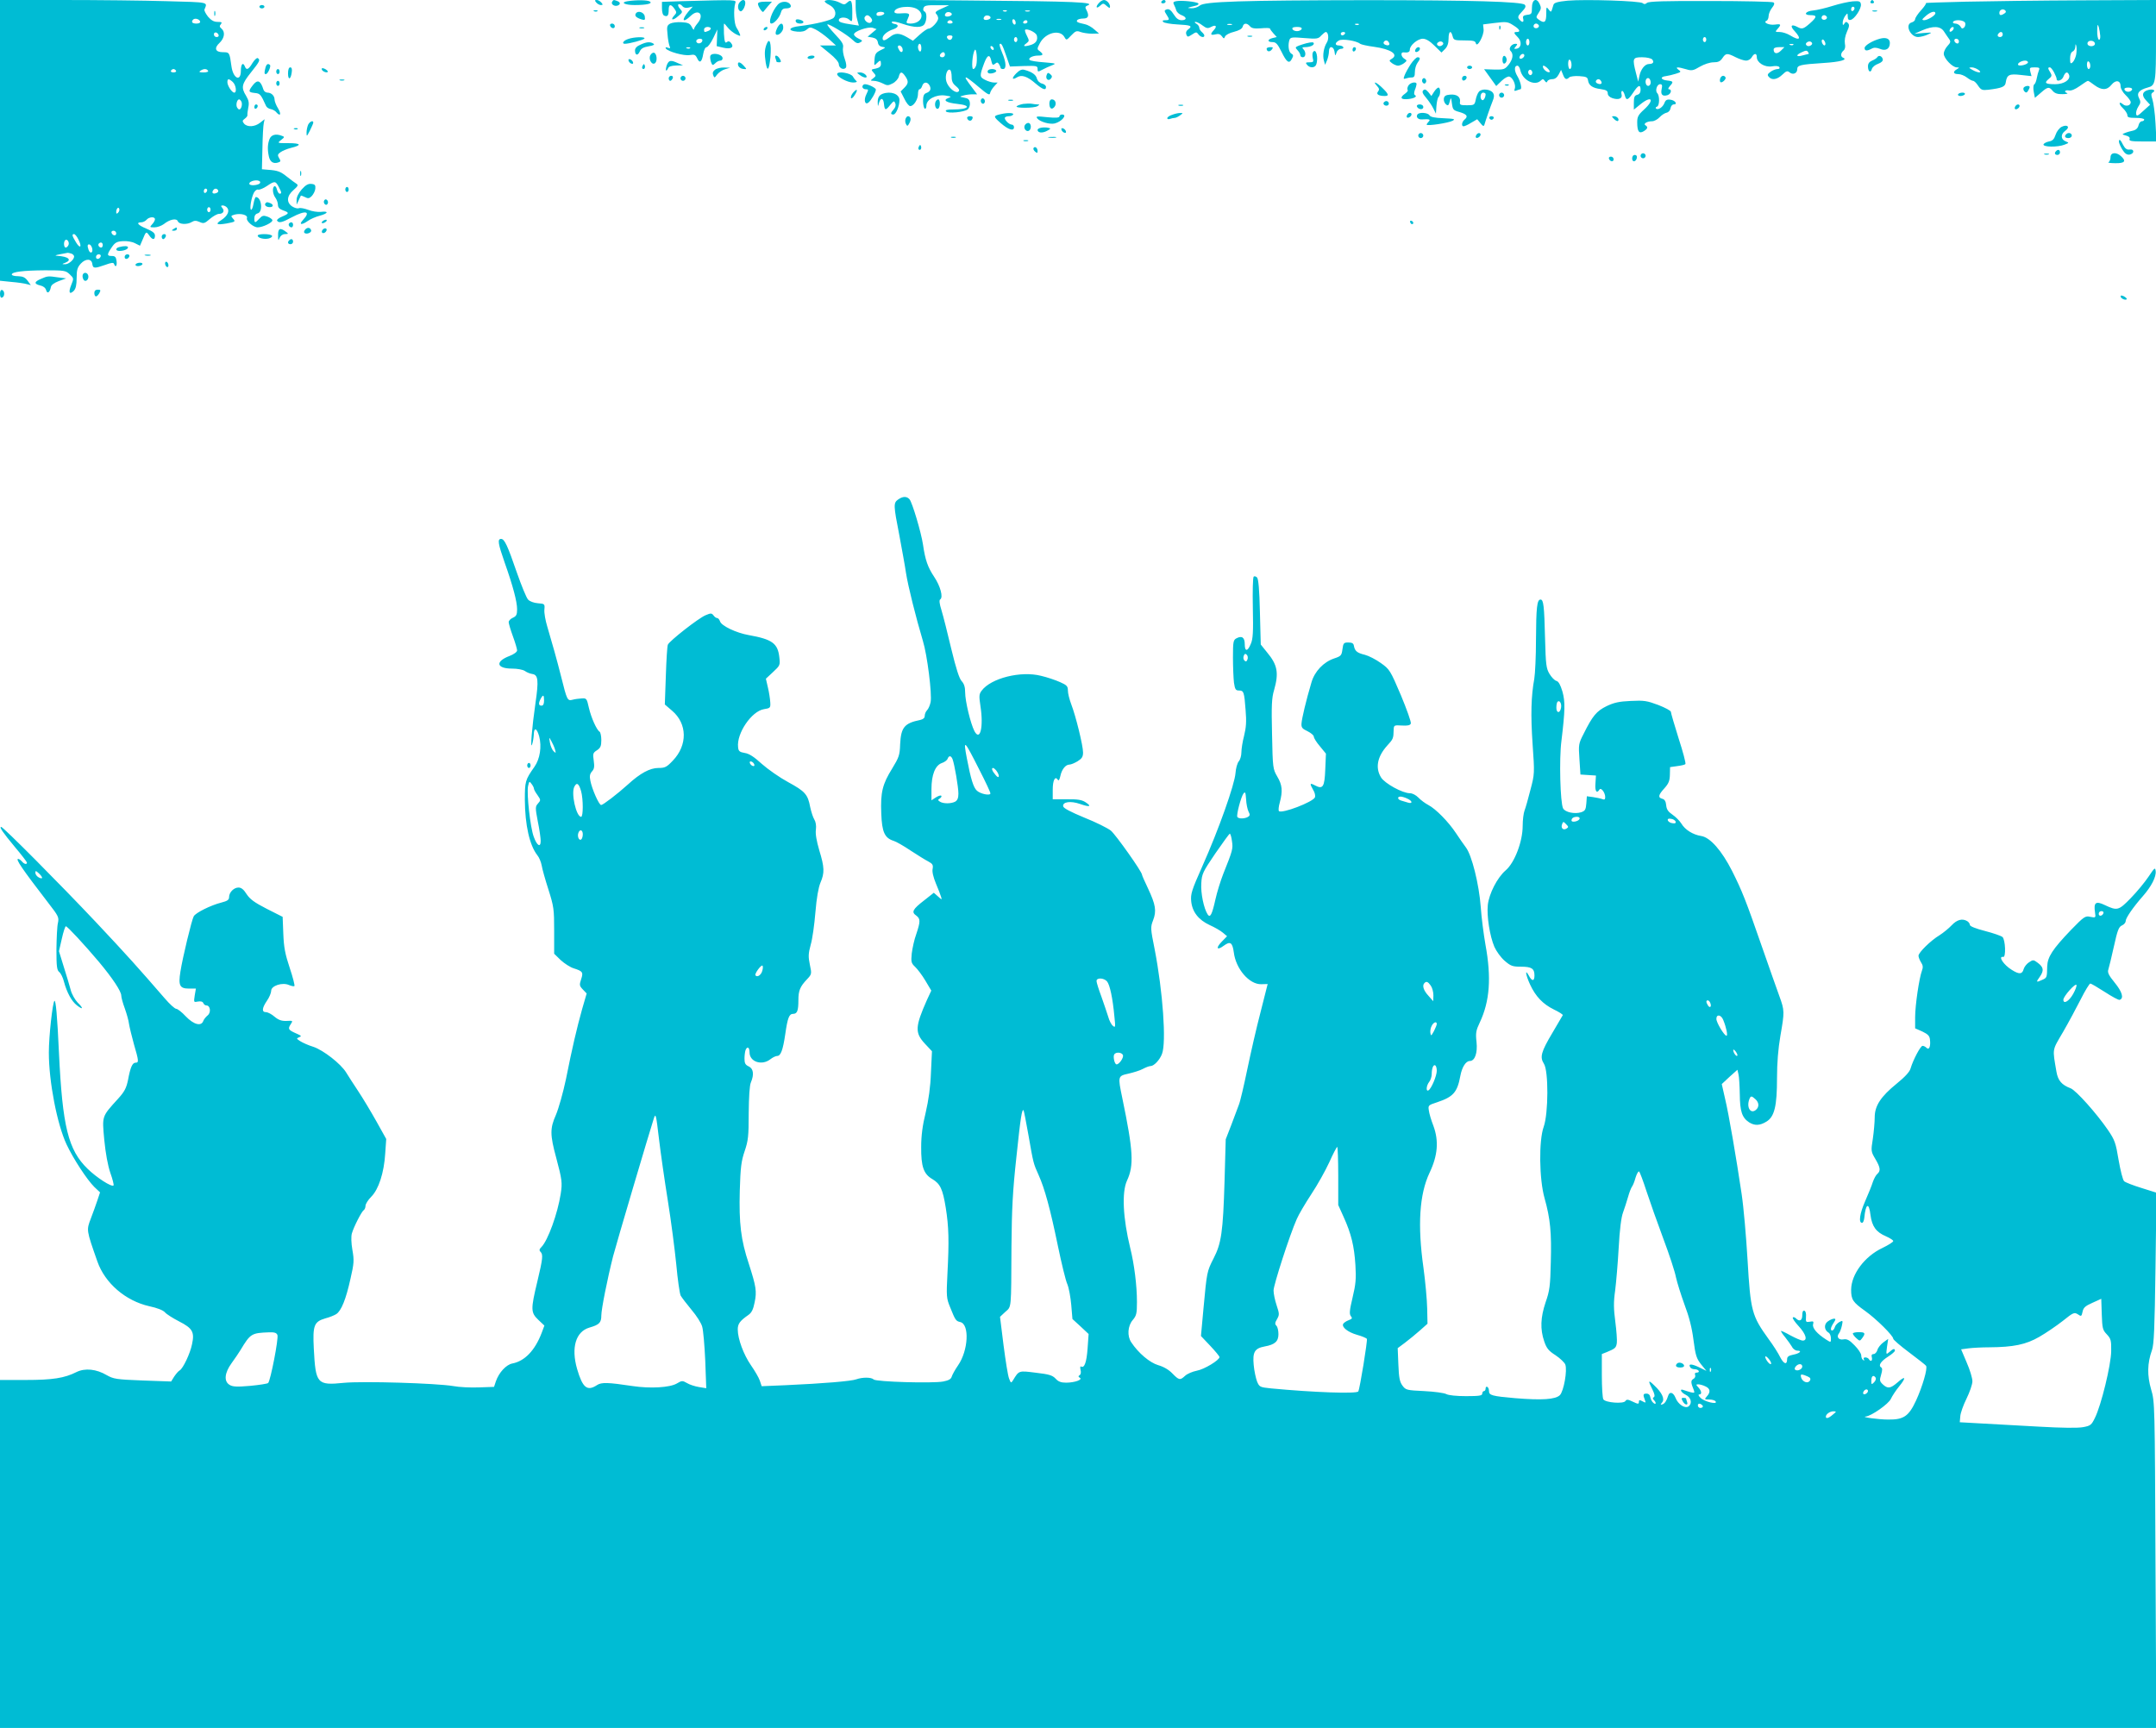 <?xml version="1.0" standalone="no"?>
<!DOCTYPE svg PUBLIC "-//W3C//DTD SVG 20010904//EN"
 "http://www.w3.org/TR/2001/REC-SVG-20010904/DTD/svg10.dtd">
<svg version="1.0" xmlns="http://www.w3.org/2000/svg"
 width="1280pt" height="1026pt" viewBox="0 0 1280 1026"
 preserveAspectRatio="xMidYMid meet">
<g transform="translate(0,1026) scale(0.1,-0.1)"
fill="#00bcd4" stroke="none">
<path d="M0 9426 l0 -833 68 -7 c37 -3 78 -9 91 -13 l24 -6 -19 26 c-15 20
-28 26 -56 27 -21 0 -38 4 -38 10 0 16 69 24 197 25 114 0 123 -1 147 -24 24
-23 25 -24 9 -63 -18 -44 -11 -60 15 -35 12 13 17 34 17 77 0 48 5 63 25 85
29 31 64 30 68 -2 4 -28 13 -28 76 -6 38 14 50 15 53 6 9 -25 19 -12 15 17 -3
24 -9 30 -28 30 -30 0 -30 8 -1 51 19 28 30 35 65 37 24 2 56 -3 73 -12 l30
-15 16 37 c20 49 21 49 39 24 19 -28 34 -28 34 -1 0 15 -13 25 -50 41 -51 21
-65 38 -31 38 10 0 24 7 31 15 15 18 50 20 50 3 0 -6 -7 -20 -17 -30 -15 -17
-15 -18 14 -18 17 0 41 9 55 19 36 29 76 37 84 17 7 -19 56 -21 83 -4 15 9 25
9 46 0 24 -11 30 -9 61 18 19 16 43 30 54 30 25 0 35 17 20 35 -10 12 -9 15 3
15 8 0 20 -6 26 -14 16 -19 1 -49 -34 -72 -39 -25 -30 -31 30 -21 52 10 54 11
39 28 -15 17 -14 18 10 25 37 9 79 -3 72 -21 -6 -17 38 -55 64 -55 30 0 92 30
87 43 -2 7 -16 16 -30 21 -22 8 -31 6 -47 -12 -26 -28 -30 -28 -30 2 0 15 7
26 20 29 33 9 23 97 -11 97 -4 0 -10 -18 -14 -40 -4 -22 -10 -38 -15 -35 -9 6
2 72 18 102 7 12 18 20 25 17 7 -2 30 7 51 21 47 32 52 31 71 -5 18 -34 18
-40 5 -40 -5 0 -12 11 -16 25 -3 14 -10 22 -15 19 -14 -8 -10 -47 6 -68 8 -11
15 -30 15 -42 0 -16 9 -25 30 -33 39 -13 38 -19 -5 -37 -20 -8 -33 -19 -30
-24 10 -16 29 -12 88 20 83 44 115 36 65 -17 -26 -28 -7 -31 31 -4 14 10 45
24 69 30 51 14 56 29 7 23 -19 -2 -53 3 -75 12 -22 8 -46 13 -55 10 -8 -4 -26
1 -40 10 -36 24 -33 63 8 98 26 23 29 29 17 37 -8 5 -33 23 -54 40 -41 33 -57
39 -116 43 l-35 3 3 125 c1 69 5 136 8 149 l5 23 -27 -21 c-32 -25 -76 -27
-95 -5 -11 14 -11 18 4 29 10 7 17 17 16 21 -1 5 1 25 5 45 6 28 3 43 -13 70
-31 50 -26 70 29 139 52 65 57 75 40 85 -5 3 -19 -10 -31 -29 -23 -39 -36 -45
-45 -21 -11 28 -24 15 -24 -25 0 -68 -46 -47 -56 27 -11 82 -12 83 -50 83 -46
0 -55 24 -20 56 29 28 34 65 11 84 -12 10 -13 16 -4 26 9 11 6 14 -19 14 -22
0 -38 9 -57 31 -14 18 -24 37 -21 43 18 45 32 42 -225 49 -133 4 -410 7 -616
7 l-373 0 0 -834z m1188 707 c2 -8 -6 -13 -22 -13 -25 0 -33 10 -19 24 10 10
36 3 41 -11z m110 -81 c2 -7 -3 -12 -12 -12 -9 0 -16 7 -16 16 0 17 22 14 28
-4z m-253 -212 c3 -5 -3 -10 -15 -10 -12 0 -18 5 -15 10 3 6 10 10 15 10 5 0
12 -4 15 -10z m190 0 c4 -6 -7 -10 -27 -10 -25 0 -29 3 -18 10 19 13 37 13 45
0z m147 -67 c19 -17 25 -63 9 -63 -14 0 -41 41 -41 62 0 22 8 23 32 1z m52
-118 c6 -17 -2 -45 -14 -45 -4 0 -10 7 -14 15 -6 17 2 45 14 45 4 0 10 -7 14
-15z m110 -474 c3 -5 -1 -12 -10 -15 -23 -9 -54 -7 -54 3 0 18 54 28 64 12z
m-314 -50 c0 -6 -4 -13 -10 -16 -5 -3 -10 1 -10 9 0 9 5 16 10 16 6 0 10 -4
10 -9z m65 -1 c3 -6 -1 -13 -10 -16 -19 -8 -30 0 -20 15 8 14 22 14 30 1z
m-594 -133 c-8 -8 -11 -7 -11 4 0 20 13 34 18 19 3 -7 -1 -17 -7 -23z m549 18
c0 -8 -4 -15 -10 -15 -5 0 -10 7 -10 15 0 8 5 15 10 15 6 0 10 -7 10 -15z
m-560 -141 c0 -17 -22 -14 -28 4 -2 7 3 12 12 12 9 0 16 -7 16 -16z m-225 -35
c23 -44 12 -60 -13 -19 -24 39 -27 50 -12 50 5 0 17 -14 25 -31z m-58 -33 c-4
-9 -11 -16 -17 -16 -11 0 -14 33 -3 44 11 10 26 -11 20 -28z m203 -1 c0 -8 -4
-15 -9 -15 -13 0 -22 16 -14 24 11 11 23 6 23 -9z m-62 -23 c4 -25 -13 -30
-22 -6 -9 25 -7 36 7 32 6 -3 13 -14 15 -26z m-124 -28 c9 -3 16 -11 16 -17 0
-19 -33 -47 -54 -46 -20 0 -20 1 2 9 41 17 18 37 -48 41 -17 1 -12 4 15 9 22
4 43 8 47 9 3 0 13 -2 22 -5z m174 -16 c-6 -18 -28 -21 -28 -4 0 9 7 16 16 16
9 0 14 -5 12 -12z"/>
<path d="M3540 10245 c7 -8 19 -15 27 -15 13 0 13 3 3 15 -7 8 -19 15 -27 15
-13 0 -13 -3 -3 -15z"/>
<path d="M3634 10249 c-8 -14 14 -29 33 -22 18 7 17 20 -3 27 -21 8 -22 8 -30
-5z"/>
<path d="M3727 10253 c-47 -7 -19 -23 41 -23 71 0 109 9 90 21 -13 9 -79 10
-131 2z"/>
<path d="M4048 10253 l-118 -4 0 -38 c0 -24 5 -41 14 -44 19 -8 26 1 26 35 0
34 13 36 34 6 14 -20 14 -24 -1 -40 -26 -28 -8 -32 23 -4 28 23 28 25 11 44
-10 11 -14 23 -9 26 5 3 16 -1 23 -10 8 -10 21 -13 37 -9 l25 6 -27 -31 c-43
-52 -32 -69 15 -24 48 46 83 5 39 -46 -11 -13 -20 -28 -20 -34 0 -6 -6 0 -13
14 -10 20 -21 26 -59 28 -26 2 -57 -2 -69 -8 -19 -11 -21 -18 -16 -63 2 -29 8
-60 12 -70 6 -14 4 -16 -11 -10 -11 4 -15 3 -11 -5 12 -18 107 -45 142 -39 28
5 34 2 44 -19 15 -33 28 -23 36 26 4 23 12 40 20 40 7 0 25 24 39 53 l25 52
-2 -49 -2 -50 38 -9 c46 -11 68 2 47 28 -9 11 -16 12 -25 5 -10 -9 -14 2 -17
50 -1 33 -1 60 1 60 2 0 12 -11 22 -24 11 -14 33 -31 48 -39 27 -13 29 -13 23
2 -3 9 -12 26 -20 38 -14 23 -18 107 -7 143 7 22 17 22 -317 13z m172 -162 c0
-5 -7 -12 -16 -15 -22 -9 -24 -8 -24 9 0 8 9 15 20 15 11 0 20 -4 20 -9z m-50
-70 c0 -14 -18 -23 -30 -16 -6 4 -8 11 -5 16 8 12 35 12 35 0z m-73 -47 c-3
-3 -12 -4 -19 -1 -8 3 -5 6 6 6 11 1 17 -2 13 -5z"/>
<path d="M4390 10245 c-13 -16 -10 -47 6 -52 6 -2 16 8 22 22 18 40 -2 61 -28
30z"/>
<path d="M4897 10254 c-4 -4 8 -14 26 -23 34 -17 47 -52 27 -76 -12 -15 -111
-39 -203 -50 -66 -7 -74 -28 -13 -33 25 -2 44 2 56 13 17 15 21 15 52 0 18 -9
53 -34 77 -55 l44 -40 -48 0 -47 0 56 -46 c34 -27 56 -53 56 -65 0 -22 26 -37
41 -22 6 6 4 26 -6 54 -9 24 -13 54 -10 67 4 18 -6 35 -46 77 -29 31 -50 57
-47 60 6 7 118 -61 150 -92 21 -20 30 -23 44 -15 17 9 16 11 -9 23 -15 7 -27
18 -27 25 0 18 83 47 111 39 l23 -8 -26 -22 -27 -23 29 -5 c20 -4 29 -13 32
-29 2 -15 11 -24 26 -26 22 -3 22 -5 -10 -20 -28 -14 -34 -23 -36 -56 -3 -36
-2 -38 13 -22 21 21 25 20 25 -4 0 -15 -9 -22 -30 -27 -29 -5 -30 -6 -14 -24
16 -18 16 -20 -2 -34 -18 -14 -18 -14 4 -15 13 0 36 -7 52 -15 27 -14 33 -14
60 0 16 8 33 27 36 40 8 31 18 32 38 3 21 -30 20 -44 -5 -69 l-22 -22 22 -43
c11 -24 27 -44 35 -44 21 0 46 40 46 72 0 16 4 28 9 28 5 0 13 9 16 20 8 25
31 26 44 2 11 -21 4 -36 -21 -45 -13 -5 -18 -17 -18 -46 0 -22 5 -43 10 -46 6
-3 10 5 10 18 0 37 56 67 111 60 38 -6 40 -7 19 -15 -35 -13 -12 -28 54 -35
87 -9 69 -33 -25 -33 -35 0 -48 -3 -43 -11 9 -15 110 -5 130 12 8 7 14 24 12
38 -2 20 -10 27 -33 31 -30 6 -30 6 -5 13 14 4 38 7 53 7 l28 0 -23 31 c-46
61 -50 69 -42 69 5 0 38 -25 74 -56 53 -45 66 -52 68 -37 2 10 13 28 25 41
l20 22 -22 0 c-12 0 -36 7 -53 16 -33 17 -33 23 -5 99 19 50 33 55 42 15 6
-26 9 -29 22 -19 12 10 16 10 24 -2 5 -8 9 -17 9 -21 0 -5 7 -8 15 -8 21 0 19
39 -5 96 -11 26 -18 49 -15 52 9 9 17 -5 39 -70 l22 -63 82 3 c76 2 82 1 82
-17 0 -19 2 -19 28 -5 15 8 41 20 57 26 28 11 25 12 -47 18 -43 3 -81 9 -85
14 -11 11 18 26 50 26 31 0 34 7 10 26 -17 12 -17 14 1 48 33 63 120 84 146
35 11 -19 12 -19 40 11 25 26 32 29 55 20 14 -5 45 -10 68 -10 l42 1 -28 24
c-15 14 -40 28 -55 31 -46 10 -53 14 -47 24 3 5 19 10 36 10 31 0 37 16 19 51
-9 15 -7 21 6 26 52 20 -70 25 -697 30 l-679 6 0 -44 c0 -24 4 -59 10 -78 l9
-33 -46 7 c-55 8 -73 14 -73 25 0 19 42 21 61 4 19 -17 19 -16 19 43 0 68 -6
80 -30 58 -15 -14 -20 -14 -46 0 -30 15 -76 20 -87 9z m694 -45 c-34 -15 -42
-22 -33 -31 7 -7 12 -19 12 -27 0 -19 -39 -61 -57 -61 -7 0 -31 -16 -53 -36
l-40 -36 -35 21 c-45 26 -70 27 -102 1 -30 -23 -43 -25 -43 -7 0 18 28 42 63
53 32 11 36 28 7 32 -11 2 -18 7 -15 12 3 5 31 0 62 -11 73 -25 119 -25 133 0
14 26 13 68 -2 73 -6 2 -9 12 -5 21 5 14 20 17 79 16 l73 0 -44 -20z m-143 -5
c46 -32 19 -84 -43 -84 -20 0 -26 4 -21 15 3 8 9 22 12 30 6 16 -6 19 -58 15
-16 -1 -28 3 -28 9 0 31 100 42 138 15z m529 -10 c-3 -3 -12 -4 -19 -1 -8 3
-5 6 6 6 11 1 17 -2 13 -5z m136 -1 c-7 -2 -19 -2 -25 0 -7 3 -2 5 12 5 14 0
19 -2 13 -5z m-863 -12 c0 -11 -39 -21 -45 -11 -2 4 -2 10 2 14 10 9 43 7 43
-3z m401 -6 c0 -5 -9 -11 -21 -13 -20 -3 -27 8 -13 22 10 9 34 3 34 -9z m-481
-20 c10 -12 10 -19 2 -27 -15 -15 -48 14 -38 31 10 15 21 14 36 -4z m711 0 c0
-5 -9 -11 -21 -13 -20 -3 -27 8 -13 22 10 9 34 3 34 -9z m62 -12 c-7 -2 -19
-2 -25 0 -7 3 -2 5 12 5 14 0 19 -2 13 -5z m87 -19 c0 -8 -4 -12 -10 -9 -5 3
-10 13 -10 21 0 8 5 12 10 9 6 -3 10 -13 10 -21z m-375 6 c3 -5 -3 -10 -15
-10 -12 0 -18 5 -15 10 3 6 10 10 15 10 5 0 12 -4 15 -10z m445 0 c0 -5 -7
-10 -16 -10 -8 0 -12 5 -9 10 3 6 10 10 16 10 5 0 9 -4 9 -10z m55 -79 c9 -29
-5 -50 -39 -59 -38 -11 -46 -6 -22 11 17 13 17 16 3 44 -9 17 -14 33 -11 36
11 10 63 -15 69 -32z m-502 -16 c-6 -17 -25 -15 -31 3 -2 7 5 12 17 12 14 0
19 -5 14 -15z m387 -10 c0 -8 -4 -15 -10 -15 -5 0 -10 7 -10 15 0 8 5 15 10
15 6 0 10 -7 10 -15z m-570 -51 c0 -14 -4 -23 -10 -19 -5 3 -10 15 -10 26 0
10 5 19 10 19 6 0 10 -12 10 -26z m-113 1 c8 -22 -6 -33 -17 -15 -13 20 -12
30 0 30 6 0 13 -7 17 -15z m543 -6 c0 -6 -4 -7 -10 -4 -5 3 -10 11 -10 16 0 6
5 7 10 4 6 -3 10 -11 10 -16z m-104 -96 c-4 -12 -11 -23 -18 -23 -12 0 -5 91
9 113 10 15 17 -57 9 -90z m-186 62 c0 -8 -7 -15 -15 -15 -16 0 -20 12 -8 23
11 12 23 8 23 -8z m40 -132 c0 -26 7 -40 26 -55 18 -15 22 -24 15 -31 -16 -16
-63 23 -73 61 -9 34 6 77 23 67 5 -4 9 -22 9 -42z"/>
<path d="M6526 10244 c-23 -23 -19 -40 4 -19 19 17 21 17 40 0 16 -14 20 -15
20 -4 0 18 -20 39 -36 39 -7 0 -20 -7 -28 -16z"/>
<path d="M6895 10250 c-3 -5 1 -10 9 -10 9 0 16 5 16 10 0 6 -4 10 -9 10 -6 0
-13 -4 -16 -10z"/>
<path d="M6983 10253 c-17 -3 -20 -8 -13 -21 5 -9 11 -25 14 -35 3 -9 17 -22
31 -27 32 -12 32 -30 0 -30 -16 0 -31 10 -42 28 -22 34 -33 42 -50 35 -11 -5
-11 -9 2 -29 20 -31 19 -34 -7 -34 -16 0 -19 -3 -11 -11 5 -5 43 -12 82 -14
81 -4 93 -9 66 -29 -12 -8 -16 -19 -12 -31 7 -16 9 -16 34 0 24 16 27 16 38 1
13 -17 35 -22 35 -7 0 5 -7 14 -15 21 -8 7 -15 18 -15 26 0 7 -8 18 -17 23
-11 6 -13 11 -5 11 7 0 26 -9 41 -21 24 -18 32 -19 51 -9 28 15 38 5 17 -18
-24 -26 -21 -33 9 -26 18 5 29 1 38 -11 12 -16 13 -16 19 -2 3 9 27 22 53 28
31 8 48 18 52 31 5 22 25 23 43 2 10 -12 26 -15 66 -12 29 3 53 2 53 -2 0 -3
9 -16 20 -28 l20 -22 -25 -6 c-32 -8 -32 -24 0 -24 20 0 30 -11 53 -57 31 -64
46 -74 62 -42 10 18 9 24 -4 31 -16 9 -21 52 -10 83 6 14 18 15 88 9 74 -6 83
-5 100 15 11 11 23 21 27 21 16 0 20 -42 6 -63 -18 -29 -26 -76 -17 -107 l7
-25 12 28 c6 16 11 39 11 53 0 34 28 31 33 -3 4 -27 4 -27 12 -5 4 13 16 22
27 22 10 0 16 5 13 10 -3 6 -15 10 -26 10 -25 0 -25 16 1 30 20 11 104 -2 125
-20 5 -4 43 -13 83 -18 101 -14 147 -46 105 -71 -17 -10 -17 -12 1 -26 11 -8
27 -15 36 -15 9 0 25 7 36 15 18 14 18 16 2 26 -21 12 -24 41 -5 38 26 -3 37
2 37 16 0 26 47 65 77 65 18 0 41 -13 69 -41 l42 -41 21 21 c14 14 21 34 21
61 0 45 14 54 24 15 6 -23 10 -25 70 -25 53 0 65 -3 68 -17 7 -30 49 47 46 82
l-3 30 72 9 c65 8 75 7 107 -14 38 -23 47 -40 21 -40 -20 0 -19 -6 6 -31 25
-25 22 -62 -6 -68 -17 -3 -18 -1 -6 13 11 13 11 16 -2 16 -23 0 -43 -28 -29
-42 19 -19 14 -50 -12 -83 -22 -27 -28 -29 -84 -28 l-61 2 36 -50 36 -50 32
31 c19 18 38 28 47 25 21 -8 39 -51 31 -72 -5 -13 -2 -15 11 -10 10 4 20 7 22
7 12 0 1 47 -17 77 -20 33 -20 63 0 63 6 0 14 -12 17 -27 14 -61 87 -96 122
-61 10 10 15 10 23 -2 8 -11 12 -12 16 -2 2 6 15 12 29 12 15 0 28 9 38 28
l14 27 11 -27 c11 -30 21 -34 38 -17 5 5 32 9 59 7 42 -3 49 -6 52 -25 4 -30
27 -46 75 -52 33 -5 42 -10 42 -25 0 -12 10 -23 28 -29 37 -12 61 -2 54 23 -3
11 -1 20 4 20 5 0 11 -11 15 -25 9 -35 19 -31 50 15 30 46 44 51 44 16 0 -15
-7 -26 -20 -29 -16 -4 -20 -14 -20 -47 l0 -41 37 30 c69 57 89 30 23 -30 -34
-31 -40 -43 -40 -75 0 -55 11 -70 39 -53 24 15 26 25 10 35 -15 9 9 24 39 24
13 0 33 11 45 24 12 13 31 25 42 27 12 3 21 14 23 27 2 12 10 22 19 22 25 0 8
25 -20 28 -21 3 -29 -2 -36 -21 -10 -25 -39 -43 -50 -31 -3 4 0 9 7 11 15 6
16 65 1 80 -14 14 -2 53 17 53 12 0 14 -7 9 -29 -7 -33 5 -45 35 -36 21 7 28
35 8 35 -6 0 -4 7 5 18 24 26 22 30 -15 34 -39 4 -44 22 -8 26 14 2 40 8 59
14 32 10 33 12 16 24 -23 17 -6 18 45 3 33 -10 42 -9 82 15 26 15 60 26 81 26
28 0 40 6 53 25 20 30 28 31 79 5 22 -11 49 -20 62 -20 12 0 27 9 33 20 14 25
30 26 30 1 0 -33 47 -62 90 -55 23 4 40 2 44 -5 4 -6 0 -11 -11 -11 -10 0 -29
-7 -41 -16 -18 -13 -21 -19 -11 -30 18 -22 50 -17 81 13 23 22 30 24 43 13 19
-16 45 -6 45 19 0 24 18 28 156 37 97 6 145 19 117 31 -17 6 -16 28 2 43 9 8
12 22 8 41 -3 19 1 45 12 70 14 31 16 42 6 52 -9 9 -14 9 -21 -3 -8 -12 -10
-11 -10 6 0 11 7 29 15 40 14 18 14 18 15 -4 0 -17 5 -23 17 -20 23 4 65 67
61 93 -3 17 -9 20 -48 17 -25 -2 -79 -14 -120 -27 -41 -13 -93 -25 -114 -27
-48 -4 -62 -28 -17 -28 40 0 39 -11 -4 -49 -39 -34 -47 -36 -76 -20 -35 18
-43 4 -15 -25 44 -48 31 -61 -26 -26 -18 11 -46 20 -62 20 -28 0 -28 1 -13 18
24 27 21 31 -15 26 -35 -5 -74 13 -50 23 6 2 12 15 12 27 0 13 9 35 20 49 15
19 17 28 8 33 -6 4 -174 8 -373 8 -272 1 -366 -2 -377 -11 -10 -9 -18 -9 -25
-2 -14 14 -341 24 -446 15 -60 -6 -80 -12 -84 -24 -3 -10 -7 -24 -10 -32 -4
-12 -7 -12 -19 4 -13 18 -14 16 -14 -27 0 -50 -11 -58 -44 -34 -18 13 -18 15
-1 41 15 22 16 31 6 52 -18 40 -46 28 -46 -21 0 -37 -2 -40 -28 -43 -23 -3
-28 -8 -24 -23 6 -23 -6 -25 -23 -4 -11 13 -8 21 15 45 22 23 26 33 17 42 -18
18 -313 27 -937 27 -742 -1 -966 -8 -992 -32 -11 -9 -33 -17 -49 -16 -31 1
-27 3 20 14 16 3 25 10 20 15 -11 10 -101 19 -131 13z m4027 -42 c0 -6 -4 -13
-10 -16 -5 -3 -10 1 -10 9 0 9 5 16 10 16 6 0 10 -4 10 -9z m-165 -50 c7 -12
-12 -24 -25 -16 -11 7 -4 25 10 25 5 0 11 -4 15 -9z m-3532 -48 c-7 -2 -19 -2
-25 0 -7 3 -2 5 12 5 14 0 19 -2 13 -5z m754 1 c-3 -3 -12 -4 -19 -1 -8 3 -5
6 6 6 11 1 17 -2 13 -5z m1068 -3 c7 -12 -12 -24 -25 -16 -11 7 -4 25 10 25 5
0 11 -4 15 -9z m-1407 -23 c-3 -7 -15 -13 -28 -13 -13 0 -25 6 -27 13 -3 8 6
12 27 12 21 0 30 -4 28 -12z m257 -28 c-3 -5 -10 -10 -16 -10 -5 0 -9 5 -9 10
0 6 7 10 16 10 8 0 12 -4 9 -10z m2145 -35 c0 -8 -4 -15 -10 -15 -5 0 -10 7
-10 15 0 8 5 15 10 15 6 0 10 -7 10 -15z m-1050 -15 c0 -11 -4 -20 -10 -20 -5
0 -10 9 -10 20 0 11 5 20 10 20 6 0 10 -9 10 -20z m1755 -18 c-8 -9 -25 20
-18 31 3 5 10 2 15 -7 6 -10 7 -20 3 -24z m-2590 17 c10 -15 -1 -23 -20 -15
-9 3 -13 10 -10 16 8 13 22 13 30 -1z m315 -19 c-9 -6 -19 -5 -25 1 -6 6 -5
13 5 19 9 6 19 5 25 -1 6 -6 5 -13 -5 -19z m2190 0 c-9 -6 -19 -5 -25 1 -6 6
-5 13 5 19 9 6 19 5 25 -1 6 -6 5 -13 -5 -19z m-103 4 c-3 -3 -12 -4 -19 -1
-8 3 -5 6 6 6 11 1 17 -2 13 -5z m-74 -35 c-22 -22 -43 -19 -43 7 0 9 11 14
32 14 l32 0 -21 -21z m162 -9 c3 -5 5 -10 3 -10 -2 0 -18 -4 -36 -9 -37 -11
-43 1 -9 17 29 14 35 14 42 2z m-1685 -19 c0 -12 -20 -25 -27 -18 -7 7 6 27
18 27 5 0 9 -4 9 -9z m759 -24 c13 -16 5 -27 -19 -27 -24 0 -49 -31 -57 -71
l-7 -34 -13 50 c-23 89 -20 95 36 95 28 0 53 -6 60 -13z m-479 -33 c0 -13 -4
-24 -10 -24 -5 0 -10 14 -10 31 0 17 4 28 10 24 6 -3 10 -17 10 -31z m-131
-42 c-13 -5 -39 17 -39 33 0 9 9 6 25 -8 13 -12 20 -24 14 -25z m-104 -12 c-5
-8 -11 -8 -17 -2 -6 6 -7 16 -3 22 5 8 11 8 17 2 6 -6 7 -16 3 -22z m705 -51
c0 -10 -7 -19 -15 -19 -15 0 -21 31 -9 43 11 10 24 -3 24 -24z m-295 10 c10
-15 -1 -23 -20 -15 -9 3 -13 10 -10 16 8 13 22 13 30 -1z"/>
<path d="M11105 10250 c-3 -5 1 -10 10 -10 9 0 13 5 10 10 -3 6 -8 10 -10 10
-2 0 -7 -4 -10 -10z"/>
<path d="M11670 10250 c-135 -3 -241 -7 -236 -8 4 -1 -8 -20 -28 -42 -20 -22
-36 -46 -36 -54 0 -7 -9 -16 -20 -19 -43 -11 -9 -87 38 -87 15 1 41 7 57 15
29 13 28 13 -25 9 l-55 -5 45 20 c67 29 111 27 132 -7 10 -15 23 -35 30 -44
10 -14 9 -21 -10 -41 -12 -13 -22 -33 -22 -46 0 -27 51 -81 77 -81 17 -1 17
-1 1 -11 -26 -15 -22 -29 8 -29 14 0 37 -9 51 -20 14 -11 31 -20 37 -20 6 0
20 -13 30 -29 17 -25 24 -28 60 -24 82 10 101 18 104 44 7 45 20 52 89 44 l64
-7 -7 26 c-6 24 -4 26 26 26 27 0 31 -3 25 -17 -4 -10 -10 -31 -13 -48 -3 -16
-9 -33 -15 -36 -5 -4 -7 -22 -3 -43 l7 -37 35 30 c41 36 49 38 71 11 12 -14
29 -20 58 -19 22 0 34 3 28 6 -22 8 -14 20 10 16 14 -3 37 7 64 26 24 17 45
31 49 31 3 0 20 -11 38 -25 43 -32 75 -32 102 2 25 31 54 26 54 -10 0 -13 13
-36 30 -52 17 -16 30 -35 30 -42 0 -20 -28 -27 -45 -13 -27 23 -28 2 -1 -23
14 -13 26 -32 26 -41 0 -13 10 -16 50 -16 28 0 50 -4 50 -10 0 -5 -6 -10 -14
-10 -8 0 -17 -11 -20 -25 -4 -16 -15 -27 -34 -31 -15 -3 -36 -9 -47 -14 -18
-7 -18 -8 7 -15 17 -4 25 -12 21 -21 -4 -11 11 -14 77 -14 l83 0 -6 108 c-3
59 -12 122 -18 141 -9 27 -9 35 2 42 20 12 3 22 -26 15 -37 -9 -42 -33 -14
-62 l24 -26 -40 -36 c-33 -31 -40 -34 -43 -19 -2 10 4 30 13 44 14 21 15 29 5
49 -17 30 -1 50 50 64 48 13 50 22 50 303 l0 217 -442 -2 c-244 -1 -553 -5
-688 -8z m230 -70 c-21 -14 -30 -12 -30 4 0 18 22 27 35 14 6 -6 5 -12 -5 -18z
m-410 1 c0 -13 -46 -41 -67 -41 -15 1 -13 5 10 25 28 25 57 33 57 16z m177
-57 c3 -8 0 -21 -6 -27 -10 -9 -15 -8 -22 6 -6 9 -19 17 -30 17 -11 0 -17 5
-14 10 10 16 65 12 72 -6z m802 -77 c1 -16 -3 -26 -9 -22 -5 3 -10 27 -9 53 1
38 2 42 9 22 4 -14 8 -38 9 -53z m-871 41 c-2 -6 -10 -14 -16 -16 -7 -2 -10 2
-6 12 7 18 28 22 22 4z m292 -33 c0 -8 -7 -15 -15 -15 -16 0 -20 12 -8 23 11
12 23 8 23 -8z m-260 -41 c0 -9 -5 -14 -12 -12 -18 6 -21 28 -4 28 9 0 16 -7
16 -16z m807 -10 c5 -15 -20 -24 -37 -14 -7 4 -9 13 -5 19 8 14 37 11 42 -5z
m-111 -69 c-4 -18 -13 -38 -21 -45 -13 -11 -15 -7 -15 23 0 22 6 37 15 41 8 3
16 16 16 28 1 19 2 19 6 5 3 -11 2 -34 -1 -52z m-286 -45 c0 -12 -48 -25 -58
-16 -8 9 18 26 41 26 9 0 17 -4 17 -10z m370 -21 c0 -10 -4 -19 -10 -19 -5 0
-10 12 -10 26 0 14 4 23 10 19 6 -3 10 -15 10 -26z m-664 -24 c26 -19 -1 -20
-36 0 -23 13 -23 14 -4 15 11 0 29 -7 40 -15z m449 -15 c8 -16 15 -33 15 -37
-2 -21 31 -12 40 11 11 29 25 34 34 11 10 -28 -30 -55 -82 -55 -59 0 -68 7
-39 31 19 15 20 21 10 38 -16 25 -16 31 -3 31 5 0 16 -13 25 -30z m463 -102
c-3 -7 -13 -13 -23 -13 -10 0 -20 6 -22 13 -3 7 5 12 22 12 17 0 25 -5 23 -12z"/>
<path d="M4500 10237 c0 -15 27 -55 32 -47 2 3 14 17 27 33 l24 27 -41 0 c-28
0 -42 -4 -42 -13z"/>
<path d="M4618 10233 c-37 -42 -60 -113 -38 -113 17 0 49 38 56 65 4 17 13 25
28 25 29 0 39 10 25 27 -16 18 -53 16 -71 -4z"/>
<path d="M1540 10220 c0 -5 7 -10 15 -10 8 0 15 5 15 10 0 6 -7 10 -15 10 -8
0 -15 -4 -15 -10z"/>
<path d="M1272 10180 c0 -14 2 -19 5 -12 2 6 2 18 0 25 -3 6 -5 1 -5 -13z"/>
<path d="M3528 10193 c7 -3 16 -2 19 1 4 3 -2 6 -13 5 -11 0 -14 -3 -6 -6z"/>
<path d="M11118 10193 c6 -2 18 -2 25 0 6 3 1 5 -13 5 -14 0 -19 -2 -12 -5z"/>
<path d="M3775 10180 c-9 -14 2 -25 33 -35 21 -6 23 -4 20 17 -3 25 -41 38
-53 18z"/>
<path d="M4726 10143 c-3 -3 -3 -10 0 -14 7 -12 44 -12 44 0 0 10 -36 21 -44
14z"/>
<path d="M3622 10108 c6 -18 28 -21 28 -4 0 9 -7 16 -16 16 -9 0 -14 -5 -12
-12z"/>
<path d="M4623 10108 c-14 -19 -22 -45 -16 -52 12 -12 43 16 43 39 0 27 -12
32 -27 13z"/>
<path d="M8901 10094 c0 -11 3 -14 6 -6 3 7 2 16 -1 19 -3 4 -6 -2 -5 -13z"/>
<path d="M3798 10093 c6 -2 18 -2 25 0 6 3 1 5 -13 5 -14 0 -19 -2 -12 -5z"/>
<path d="M4535 10090 c-3 -5 -2 -10 4 -10 5 0 13 5 16 10 3 6 2 10 -4 10 -5 0
-13 -4 -16 -10z"/>
<path d="M7408 10043 c6 -2 18 -2 25 0 6 3 1 5 -13 5 -14 0 -19 -2 -12 -5z"/>
<path d="M3728 10028 c-27 -9 -39 -28 -18 -28 25 0 111 23 116 31 7 12 -63 10
-98 -3z"/>
<path d="M11160 10030 c-44 -12 -90 -40 -90 -55 0 -18 14 -19 42 -4 14 8 28 7
49 -1 35 -15 59 0 59 35 0 26 -23 35 -60 25z"/>
<path d="M4551 9997 c-12 -32 -13 -56 -5 -109 10 -58 20 -45 28 33 7 81 -5
123 -23 76z"/>
<path d="M3803 9995 c-22 -9 -33 -21 -33 -34 0 -30 16 -34 28 -7 8 18 22 26
53 31 29 5 38 10 28 16 -19 12 -39 11 -76 -6z"/>
<path d="M7755 10003 c-11 -3 -31 -9 -44 -14 -22 -9 -23 -11 -7 -28 9 -9 16
-23 16 -29 0 -7 7 -12 15 -12 18 0 20 31 3 48 -9 9 -7 12 9 12 28 0 53 10 53
21 0 10 -12 10 -45 2z"/>
<path d="M7520 9971 c0 -18 18 -21 30 -6 10 13 9 15 -9 15 -11 0 -21 -4 -21
-9z"/>
<path d="M8030 9964 c0 -8 5 -12 10 -9 6 3 10 10 10 16 0 5 -4 9 -10 9 -5 0
-10 -7 -10 -16z"/>
<path d="M8405 9969 c-4 -6 -5 -13 -2 -16 7 -7 27 6 27 18 0 12 -17 12 -25 -2z"/>
<path d="M7795 9950 c-4 -6 -4 -22 -1 -36 6 -21 3 -24 -20 -24 -22 0 -25 -2
-14 -15 16 -20 46 -19 54 1 15 40 -1 103 -19 74z"/>
<path d="M3861 9932 c-13 -25 11 -63 29 -46 14 14 9 56 -7 61 -6 2 -16 -4 -22
-15z"/>
<path d="M4217 9928 c-2 -7 0 -23 4 -36 8 -21 10 -22 25 -8 8 9 22 16 30 16 8
0 14 6 14 14 0 25 -64 37 -73 14z"/>
<path d="M4604 9914 c3 -9 6 -18 6 -20 0 -2 7 -4 15 -4 13 0 14 4 5 20 -13 24
-35 27 -26 4z"/>
<path d="M4795 9920 c-3 -5 3 -10 14 -10 11 0 23 5 26 10 3 6 -3 10 -14 10
-11 0 -23 -4 -26 -10z"/>
<path d="M8920 9905 c0 -17 5 -25 13 -22 6 2 12 12 12 22 0 10 -6 20 -12 23
-8 2 -13 -6 -13 -23z"/>
<path d="M11145 9920 c-4 -6 -18 -15 -31 -20 -16 -7 -24 -17 -24 -34 0 -31 16
-42 23 -16 3 11 19 25 37 31 19 7 30 17 28 27 -4 19 -24 27 -33 12z"/>
<path d="M8376 9880 c-15 -23 -31 -52 -37 -67 -8 -21 -7 -24 7 -19 8 3 24 6
35 6 15 0 19 7 19 33 0 18 7 42 15 53 18 24 19 34 1 34 -7 0 -25 -18 -40 -40z"/>
<path d="M3732 9899 c2 -7 10 -15 17 -17 8 -3 12 1 9 9 -2 7 -10 15 -17 17 -8
3 -12 -1 -9 -9z"/>
<path d="M3959 9874 c-5 -15 -7 -29 -5 -32 3 -3 8 3 12 12 4 11 19 16 48 17
l41 1 -30 13 c-43 20 -54 18 -66 -11z"/>
<path d="M4382 9873 c2 -10 14 -20 28 -22 25 -3 25 -3 6 18 -23 26 -39 27 -34
4z"/>
<path d="M1576 9858 c-8 -31 -7 -38 2 -38 12 0 32 46 25 54 -12 11 -21 6 -27
-16z"/>
<path d="M3816 9871 c-4 -7 -5 -15 -2 -18 9 -9 19 4 14 18 -4 11 -6 11 -12 0z"/>
<path d="M8710 9860 c0 -5 7 -10 15 -10 8 0 15 5 15 10 0 6 -7 10 -15 10 -8 0
-15 -4 -15 -10z"/>
<path d="M1710 9824 c0 -41 16 -38 22 6 3 20 0 30 -9 30 -8 0 -13 -13 -13 -36z"/>
<path d="M1910 9850 c0 -12 28 -25 36 -17 3 3 -4 10 -15 17 -15 7 -21 7 -21 0z"/>
<path d="M4245 9846 c-12 -9 -16 -19 -11 -32 7 -18 8 -18 24 4 10 12 31 27 47
31 l30 9 -36 1 c-19 1 -44 -5 -54 -13z"/>
<path d="M1640 9835 c0 -8 5 -15 10 -15 6 0 10 7 10 15 0 8 -4 15 -10 15 -5 0
-10 -7 -10 -15z"/>
<path d="M5865 9841 c-3 -5 -2 -12 3 -15 13 -8 53 5 46 15 -7 12 -41 12 -49 0z"/>
<path d="M6034 9825 c-29 -29 -27 -43 4 -24 27 17 61 6 109 -36 44 -37 63 -44
63 -21 0 8 -11 17 -24 20 -14 3 -26 16 -30 29 -5 23 -29 40 -73 52 -16 5 -30
-1 -49 -20z"/>
<path d="M4970 9820 c0 -17 62 -50 95 -50 17 0 26 4 20 8 -5 4 -15 16 -21 27
-12 22 -94 35 -94 15z"/>
<path d="M5104 9815 c27 -21 53 -20 36 0 -7 8 -22 15 -34 15 -21 -1 -21 -1 -2
-15z"/>
<path d="M6214 9815 c-9 -23 10 -40 25 -22 9 11 8 17 -4 27 -12 10 -16 9 -21
-5z"/>
<path d="M3970 9795 c0 -8 4 -15 9 -15 5 0 11 7 15 15 3 9 0 15 -9 15 -8 0
-15 -7 -15 -15z"/>
<path d="M4040 9795 c0 -8 7 -15 15 -15 8 0 15 7 15 15 0 8 -7 15 -15 15 -8 0
-15 -7 -15 -15z"/>
<path d="M8680 9794 c0 -9 5 -14 12 -12 18 6 21 28 4 28 -9 0 -16 -7 -16 -16z"/>
<path d="M10213 9795 c-3 -9 -3 -19 1 -22 8 -9 37 18 30 28 -8 14 -24 11 -31
-6z"/>
<path d="M8445 9790 c-4 -6 -3 -16 3 -22 6 -6 12 -6 17 2 4 6 3 16 -3 22 -6 6
-12 6 -17 -2z"/>
<path d="M2018 9783 c6 -2 18 -2 25 0 6 3 1 5 -13 5 -14 0 -19 -2 -12 -5z"/>
<path d="M1501 9754 c-28 -36 -27 -42 11 -46 32 -3 36 -7 68 -78 4 -8 16 -16
28 -18 11 -2 26 -10 32 -18 24 -28 32 -13 11 22 -12 19 -21 43 -21 53 0 22
-19 41 -42 41 -10 0 -21 8 -24 18 -17 55 -35 62 -63 26z"/>
<path d="M1640 9765 c0 -8 5 -15 10 -15 6 0 10 7 10 15 0 8 -4 15 -10 15 -5 0
-10 -7 -10 -15z"/>
<path d="M8175 9750 c14 -15 15 -23 6 -34 -13 -15 4 -26 40 -26 27 0 24 11
-14 48 -36 35 -61 44 -32 12z"/>
<path d="M8361 9751 c-6 -10 -7 -21 -4 -25 4 -4 -3 -13 -15 -22 -30 -21 -28
-34 6 -33 38 1 69 14 54 23 -8 5 -8 14 -2 32 6 14 10 30 10 35 0 17 -39 9 -49
-10z"/>
<path d="M5120 9745 c0 -8 9 -15 19 -15 18 0 18 -2 5 -29 -18 -35 -9 -68 13
-49 15 12 43 61 43 76 0 10 -44 32 -65 32 -8 0 -15 -7 -15 -15z"/>
<path d="M8938 9753 c7 -3 16 -2 19 1 4 3 -2 6 -13 5 -11 0 -14 -3 -6 -6z"/>
<path d="M12014 9739 c-3 -6 -1 -16 5 -22 9 -9 14 -8 21 3 5 8 10 18 10 23 0
11 -28 8 -36 -4z"/>
<path d="M8514 9715 l-16 -25 -18 23 c-14 16 -22 19 -30 11 -9 -9 -4 -20 17
-45 16 -19 35 -47 43 -64 l15 -30 3 45 c2 25 7 49 13 55 12 12 12 55 -1 55 -5
0 -17 -11 -26 -25z"/>
<path d="M5066 9711 c-10 -11 -16 -25 -14 -32 2 -7 12 0 22 16 21 32 16 43 -8
16z"/>
<path d="M8780 9715 c-7 -8 -16 -30 -19 -48 -6 -30 -9 -32 -51 -32 -40 0 -45
2 -42 21 4 29 -20 46 -60 42 -25 -2 -34 -8 -36 -24 -2 -11 4 -26 12 -33 13
-11 16 -8 23 16 7 27 8 27 13 -12 5 -36 8 -40 44 -50 45 -13 54 -26 31 -45
-17 -14 -20 -40 -6 -40 6 0 26 9 45 21 l36 21 19 -23 c15 -19 20 -21 24 -9 7
25 34 103 48 138 10 24 11 37 3 50 -15 23 -67 28 -84 7z m40 -14 c0 -20 -13
-41 -21 -35 -15 9 -10 44 6 44 8 0 15 -4 15 -9z"/>
<path d="M5240 9703 c-21 -8 -30 -24 -29 -53 1 -25 1 -25 7 -2 10 35 27 31 30
-5 4 -40 10 -41 38 -5 20 24 23 25 29 9 5 -11 1 -25 -9 -36 -20 -22 -20 -31
-2 -31 15 0 36 49 36 86 0 36 -52 55 -100 37z"/>
<path d="M8900 9695 c0 -8 7 -15 15 -15 8 0 15 7 15 15 0 8 -7 15 -15 15 -8 0
-15 -7 -15 -15z"/>
<path d="M11625 9700 c-3 -5 3 -10 14 -10 11 0 23 5 26 10 3 6 -3 10 -14 10
-11 0 -23 -4 -26 -10z"/>
<path d="M5825 9670 c-4 -6 -3 -16 3 -22 6 -6 12 -6 17 2 4 6 3 16 -3 22 -6 6
-12 6 -17 -2z"/>
<path d="M5554 9655 c-8 -20 3 -48 16 -40 13 8 13 55 0 55 -6 0 -13 -7 -16
-15z"/>
<path d="M5988 9663 c6 -2 18 -2 25 0 6 3 1 5 -13 5 -14 0 -19 -2 -12 -5z"/>
<path d="M6230 9646 c0 -31 14 -40 30 -21 15 18 6 45 -15 45 -9 0 -15 -9 -15
-24z"/>
<path d="M8215 9651 c-7 -12 12 -24 25 -16 11 7 4 25 -10 25 -5 0 -11 -4 -15
-9z"/>
<path d="M6075 9643 c-16 -3 -34 -9 -39 -14 -13 -12 105 -12 124 1 13 9 13 10
0 10 -8 0 -24 2 -35 4 -11 2 -33 1 -50 -1z"/>
<path d="M1510 9624 c0 -8 5 -12 10 -9 6 3 10 10 10 16 0 5 -4 9 -10 9 -5 0
-10 -7 -10 -16z"/>
<path d="M6998 9633 c6 -2 18 -2 25 0 6 3 1 5 -13 5 -14 0 -19 -2 -12 -5z"/>
<path d="M8412 9628 c7 -19 38 -22 38 -4 0 10 -9 16 -21 16 -12 0 -19 -5 -17
-12z"/>
<path d="M11965 9629 c-4 -6 -5 -13 -2 -16 7 -7 27 6 27 18 0 12 -17 12 -25
-2z"/>
<path d="M5945 9583 c-49 -11 -50 -13 -5 -53 47 -41 80 -51 80 -25 0 8 -6 15
-13 15 -18 0 -49 34 -40 43 3 4 14 7 24 7 10 0 21 5 24 10 6 10 -31 12 -70 3z"/>
<path d="M6958 9578 c-16 -5 -28 -14 -28 -20 0 -6 7 -7 16 -4 9 3 21 6 28 6 7
0 21 7 32 15 19 14 19 14 -1 14 -11 0 -32 -5 -47 -11z"/>
<path d="M8355 9579 c-4 -6 -5 -13 -2 -16 7 -7 27 6 27 18 0 12 -17 12 -25 -2z"/>
<path d="M8415 9580 c-10 -16 5 -31 28 -29 43 3 52 0 39 -13 -7 -7 -12 -15
-12 -18 0 -10 131 10 154 23 18 10 10 12 -54 15 -52 2 -77 7 -83 17 -9 17 -63
20 -72 5z"/>
<path d="M6290 9569 c0 -8 -21 -10 -72 -5 -64 7 -70 6 -59 -8 17 -20 74 -36
103 -29 42 11 77 53 43 53 -8 0 -15 -5 -15 -11z"/>
<path d="M5376 9554 c-3 -9 -2 -23 3 -31 7 -14 10 -13 20 6 12 21 8 41 -9 41
-4 0 -11 -7 -14 -16z"/>
<path d="M5742 9558 c6 -18 25 -20 31 -3 5 10 0 15 -14 15 -12 0 -19 -5 -17
-12z"/>
<path d="M8842 9559 c2 -6 8 -10 13 -10 5 0 11 4 13 10 2 6 -4 11 -13 11 -9 0
-15 -5 -13 -11z"/>
<path d="M9583 9553 c9 -9 19 -14 23 -11 10 10 -6 28 -24 28 -15 0 -15 -1 1
-17z"/>
<path d="M1830 9521 c-5 -11 -10 -32 -10 -47 0 -27 1 -26 20 11 11 22 20 43
20 47 0 15 -19 8 -30 -11z"/>
<path d="M6083 9514 c-7 -18 11 -39 26 -30 17 11 13 46 -4 46 -9 0 -18 -7 -22
-16z"/>
<path d="M12240 9507 c-14 -7 -30 -28 -36 -47 -9 -27 -18 -36 -39 -40 -16 -3
-30 -11 -33 -17 -5 -17 85 -18 125 -2 28 11 28 11 6 20 -29 11 -30 43 -1 63
30 21 12 40 -22 23z"/>
<path d="M6183 9502 c-13 -2 -23 -8 -23 -13 0 -18 28 -21 56 -6 23 12 24 15 8
18 -11 3 -29 3 -41 1z"/>
<path d="M1748 9493 c7 -3 16 -2 19 1 4 3 -2 6 -13 5 -11 0 -14 -3 -6 -6z"/>
<path d="M6302 9489 c2 -7 10 -15 17 -17 8 -3 12 1 9 9 -2 7 -10 15 -17 17 -8
3 -12 -1 -9 -9z"/>
<path d="M8420 9455 c0 -8 7 -15 15 -15 8 0 15 7 15 15 0 8 -7 15 -15 15 -8 0
-15 -7 -15 -15z"/>
<path d="M8765 9459 c-4 -6 -5 -13 -2 -16 7 -7 27 6 27 18 0 12 -17 12 -25 -2z"/>
<path d="M12267 9463 c-13 -12 -7 -23 13 -23 11 0 20 7 20 15 0 15 -21 21 -33
8z"/>
<path d="M1600 9434 c-11 -29 -13 -59 -4 -102 7 -33 26 -46 55 -37 16 5 17 9
6 26 -10 17 -9 23 8 35 11 8 39 20 63 26 66 16 60 28 -15 28 -68 0 -68 0 -44
19 21 16 21 19 6 24 -37 15 -65 7 -75 -19z"/>
<path d="M5648 9443 c6 -2 18 -2 25 0 6 3 1 5 -13 5 -14 0 -19 -2 -12 -5z"/>
<path d="M6228 9443 c12 -2 30 -2 40 0 9 3 -1 5 -23 4 -22 0 -30 -2 -17 -4z"/>
<path d="M6078 9423 c6 -2 18 -2 25 0 6 3 1 5 -13 5 -14 0 -19 -2 -12 -5z"/>
<path d="M12580 9418 c0 -7 9 -28 20 -46 15 -24 27 -32 43 -30 12 2 22 10 22
18 0 10 -8 14 -22 12 -16 -2 -26 5 -38 27 -16 33 -25 39 -25 19z"/>
<path d="M5456 9391 c-4 -7 -5 -15 -2 -18 9 -9 19 4 14 18 -4 11 -6 11 -12 0z"/>
<path d="M6136 9381 c-3 -5 1 -14 9 -21 12 -10 15 -10 15 3 0 19 -16 31 -24
18z"/>
<path d="M12207 9363 c-12 -11 -8 -23 8 -23 8 0 15 7 15 15 0 16 -12 20 -23 8z"/>
<path d="M9740 9335 c0 -8 7 -15 15 -15 8 0 15 7 15 15 0 8 -7 15 -15 15 -8 0
-15 -7 -15 -15z"/>
<path d="M12138 9343 c6 -2 18 -2 25 0 6 3 1 5 -13 5 -14 0 -19 -2 -12 -5z"/>
<path d="M12530 9326 c0 -13 -6 -27 -12 -29 -7 -3 11 -6 40 -6 57 -1 67 12 34
42 -29 26 -62 22 -62 -7z"/>
<path d="M9690 9319 c0 -24 23 -21 28 4 2 10 -3 17 -12 17 -10 0 -16 -9 -16
-21z"/>
<path d="M9552 9318 c6 -18 28 -21 28 -4 0 9 -7 16 -16 16 -9 0 -14 -5 -12
-12z"/>
<path d="M1782 9230 c0 -14 2 -19 5 -12 2 6 2 18 0 25 -3 6 -5 1 -5 -13z"/>
<path d="M1791 9135 c-19 -22 -31 -46 -30 -63 l0 -27 12 25 c6 14 12 26 13 28
1 2 12 -2 24 -8 19 -10 26 -9 41 6 10 11 20 30 21 44 2 20 -2 26 -23 28 -19 2
-34 -6 -58 -33z"/>
<path d="M2050 9135 c0 -8 5 -15 10 -15 6 0 10 7 10 15 0 8 -4 15 -10 15 -5 0
-10 -7 -10 -15z"/>
<path d="M1925 9070 c-4 -6 -3 -16 3 -22 6 -6 12 -6 17 2 4 6 3 16 -3 22 -6 6
-12 6 -17 -2z"/>
<path d="M1577 9054 c-10 -11 3 -24 24 -24 23 0 25 15 3 24 -19 7 -19 7 -27 0z"/>
<path d="M1920 8950 c-8 -5 -12 -11 -9 -14 2 -3 11 -1 19 4 8 5 12 11 9 14 -2
3 -11 1 -19 -4z"/>
<path d="M8372 8941 c2 -7 7 -12 11 -12 12 1 9 15 -3 20 -7 2 -11 -2 -8 -8z"/>
<path d="M1717 8934 c-8 -8 1 -24 14 -24 5 0 9 7 9 15 0 15 -12 20 -23 9z"/>
<path d="M1030 8900 c-13 -8 -12 -10 3 -10 9 0 17 5 17 10 0 12 -1 12 -20 0z"/>
<path d="M1811 8896 c-7 -9 -8 -17 -2 -20 13 -9 43 4 38 17 -5 17 -23 19 -36
3z"/>
<path d="M1921 8901 c-7 -5 -12 -14 -10 -20 3 -6 9 -7 18 -2 7 5 12 14 10 20
-3 6 -9 7 -18 2z"/>
<path d="M1651 8863 c0 -33 1 -35 9 -15 6 13 18 22 32 22 22 1 22 1 4 15 -33
25 -46 19 -45 -22z"/>
<path d="M960 8855 c0 -8 4 -15 9 -15 5 0 11 7 15 15 3 9 0 15 -9 15 -8 0 -15
-7 -15 -15z"/>
<path d="M1530 8861 c0 -14 38 -24 66 -17 14 4 22 11 19 16 -8 13 -85 13 -85
1z"/>
<path d="M1717 8833 c-12 -11 -8 -23 8 -23 8 0 15 7 15 15 0 16 -12 20 -23 8z"/>
<path d="M708 8793 c-24 -6 -23 -23 1 -23 26 0 51 10 51 21 0 9 -22 10 -52 2z"/>
<path d="M740 8734 c0 -17 22 -14 28 4 2 7 -3 12 -12 12 -9 0 -16 -7 -16 -16z"/>
<path d="M863 8743 c9 -2 23 -2 30 0 6 3 -1 5 -18 5 -16 0 -22 -2 -12 -5z"/>
<path d="M980 8696 c0 -8 5 -18 10 -21 6 -3 10 1 10 9 0 8 -4 18 -10 21 -5 3
-10 -1 -10 -9z"/>
<path d="M805 8690 c-3 -5 3 -10 14 -10 11 0 23 5 26 10 3 6 -3 10 -14 10 -11
0 -23 -4 -26 -10z"/>
<path d="M490 8621 c0 -11 5 -23 11 -27 14 -8 29 14 22 33 -8 20 -33 16 -33
-6z"/>
<path d="M243 8604 c-41 -17 -42 -30 -4 -39 18 -4 31 -14 35 -28 6 -24 22 -14
28 18 2 13 19 25 47 36 l44 16 -48 6 c-60 9 -63 8 -102 -9z"/>
<path d="M0 8515 c0 -17 5 -25 12 -22 17 5 17 39 1 45 -8 2 -13 -6 -13 -23z"/>
<path d="M560 8520 c0 -11 4 -20 10 -20 5 0 14 9 20 20 9 17 8 20 -10 20 -13
0 -20 -7 -20 -20z"/>
<path d="M12590 8500 c0 -12 28 -25 36 -17 3 3 -4 10 -15 17 -15 7 -21 7 -21
0z"/>
<path d="M5332 7294 c-28 -20 -28 -33 7 -211 15 -82 34 -183 40 -226 12 -77
59 -265 100 -402 26 -84 55 -316 46 -364 -4 -19 -13 -40 -21 -48 -8 -8 -14
-23 -14 -34 0 -12 -9 -20 -27 -24 -94 -19 -114 -44 -119 -145 -2 -64 -7 -77
-47 -143 -58 -93 -70 -142 -65 -267 4 -111 20 -146 74 -163 16 -5 61 -31 101
-58 40 -26 86 -55 104 -64 26 -14 30 -21 26 -44 -4 -17 4 -49 19 -86 14 -33
28 -69 31 -80 6 -19 5 -19 -18 2 l-25 22 -57 -45 c-69 -53 -77 -70 -48 -90 26
-19 26 -35 1 -110 -12 -32 -23 -84 -27 -115 -5 -51 -3 -58 20 -80 14 -13 42
-50 61 -82 l35 -59 -26 -56 c-70 -158 -72 -194 -13 -258 l43 -46 -6 -127 c-3
-85 -14 -162 -31 -236 -19 -76 -27 -139 -27 -205 -1 -116 14 -161 66 -191 47
-28 62 -59 80 -171 18 -113 20 -197 10 -388 -7 -137 -6 -149 15 -200 32 -80
35 -84 61 -90 56 -13 48 -169 -13 -257 -18 -26 -35 -57 -38 -68 -4 -14 -19
-22 -50 -28 -62 -12 -399 -2 -413 12 -14 14 -67 14 -103 1 -29 -11 -196 -25
-420 -35 l-142 -6 -11 33 c-6 18 -30 59 -53 92 -43 62 -78 156 -78 212 0 34
13 51 63 86 19 13 29 33 37 74 14 66 9 95 -34 229 -48 144 -59 241 -54 435 4
139 9 176 29 235 21 62 24 88 24 225 1 99 5 165 13 183 20 47 15 82 -13 95
-20 9 -25 19 -25 46 0 19 3 41 6 50 10 26 24 18 24 -13 0 -56 73 -80 123 -41
14 11 32 20 41 20 21 0 34 34 48 129 14 98 23 121 47 121 24 0 31 19 31 81 0
57 10 81 51 124 28 30 29 32 17 87 -10 48 -9 66 5 118 10 33 22 120 28 193 7
86 18 147 30 176 25 58 24 91 -7 192 -16 55 -24 98 -20 123 3 24 -1 47 -10 61
-7 11 -18 45 -24 73 -14 75 -30 93 -131 148 -50 27 -120 76 -156 108 -46 42
-75 61 -101 65 -31 5 -38 11 -40 34 -10 82 80 214 153 226 38 6 40 8 38 41 -1
19 -7 59 -14 88 l-12 52 43 40 c41 38 42 41 37 86 -9 84 -42 108 -182 133 -74
13 -162 55 -170 81 -4 11 -11 20 -17 20 -6 0 -16 7 -22 16 -11 14 -16 14 -47
1 -43 -18 -215 -153 -224 -175 -4 -9 -9 -93 -12 -186 l-6 -169 43 -37 c91 -77
93 -205 4 -297 -36 -38 -46 -43 -85 -43 -50 0 -108 -31 -181 -98 -62 -56 -148
-122 -159 -122 -13 0 -55 96 -64 144 -6 28 -3 41 10 56 13 14 15 28 10 63 -6
41 -5 47 19 62 21 14 26 25 26 61 0 23 -5 46 -10 49 -18 11 -50 83 -64 143
-12 54 -14 57 -42 55 -16 -1 -41 -4 -55 -8 -30 -8 -33 -2 -67 135 -25 100 -56
209 -83 300 -11 36 -19 81 -17 100 3 34 2 35 -38 38 -25 2 -49 11 -59 22 -10
11 -39 82 -66 159 -56 163 -74 201 -94 201 -23 0 -18 -28 21 -140 50 -141 74
-233 74 -278 0 -32 -5 -41 -25 -50 -14 -6 -25 -18 -25 -26 0 -8 11 -46 25 -84
14 -38 25 -76 25 -84 0 -9 -19 -23 -45 -33 -87 -33 -78 -75 15 -75 31 0 64 -6
76 -14 11 -8 30 -16 44 -18 35 -5 39 -37 19 -173 -21 -145 -32 -281 -20 -245
5 14 9 40 10 58 1 45 18 40 32 -10 16 -61 5 -134 -28 -181 -55 -78 -57 -87
-57 -197 1 -149 28 -269 74 -328 11 -13 22 -40 26 -61 3 -20 21 -84 40 -143
32 -101 34 -117 34 -244 l0 -137 39 -38 c22 -20 57 -43 78 -49 53 -17 57 -23
43 -65 -11 -33 -10 -39 10 -60 l23 -24 -27 -93 c-32 -115 -59 -230 -96 -416
-17 -80 -43 -173 -60 -213 -35 -79 -35 -117 2 -253 35 -131 37 -149 27 -214
-18 -117 -76 -278 -115 -317 -12 -12 -14 -19 -5 -28 16 -16 14 -39 -19 -177
-40 -166 -39 -184 6 -227 l36 -34 -16 -43 c-40 -105 -101 -168 -174 -182 -37
-7 -80 -54 -98 -106 l-11 -33 -89 -3 c-49 -2 -118 1 -154 8 -103 17 -537 30
-649 19 -159 -16 -167 -6 -178 203 -7 138 1 160 69 180 24 6 53 18 64 25 30
19 58 88 85 211 21 91 22 109 11 171 -7 40 -8 80 -3 97 11 39 58 131 71 139 5
3 10 15 10 25 0 11 15 35 34 54 44 44 76 142 83 257 l6 86 -58 104 c-32 57
-81 139 -109 181 -28 42 -60 92 -71 110 -32 52 -135 132 -194 152 -30 9 -65
25 -79 34 -23 15 -23 16 -6 23 16 6 14 9 -16 22 -48 21 -52 27 -35 54 15 23
15 23 -24 21 -29 -1 -47 5 -71 25 -17 15 -40 27 -51 27 -26 0 -24 24 6 68 14
20 25 47 25 59 0 30 67 52 106 34 15 -6 29 -9 32 -6 3 3 -9 52 -28 108 -27 81
-35 122 -38 202 l-4 101 -95 48 c-74 38 -99 57 -119 87 -17 27 -31 39 -48 39
-28 0 -56 -29 -56 -57 0 -16 -10 -23 -45 -32 -64 -16 -154 -61 -165 -82 -12
-22 -66 -245 -79 -329 -13 -82 -4 -100 51 -100 l41 0 -7 -41 c-6 -41 -6 -41
19 -36 17 3 28 0 32 -9 3 -8 11 -14 18 -14 24 0 29 -42 8 -59 -11 -9 -23 -24
-26 -33 -12 -34 -57 -22 -104 27 -23 25 -49 45 -57 45 -8 0 -39 28 -68 62
-156 180 -220 252 -409 453 -215 228 -550 565 -562 565 -13 0 9 -32 82 -120
39 -46 71 -88 71 -92 0 -13 -17 -9 -30 7 -7 8 -17 15 -22 15 -17 0 20 -55 180
-263 59 -76 63 -84 56 -117 -5 -19 -8 -90 -9 -157 0 -103 3 -124 17 -135 9 -7
22 -33 28 -58 17 -63 45 -115 76 -139 38 -30 41 -19 5 16 -16 17 -35 50 -41
74 -6 24 -25 86 -41 137 l-29 94 17 74 c9 41 20 74 24 74 9 0 109 -108 196
-211 81 -97 133 -175 133 -201 0 -10 9 -44 21 -76 11 -31 23 -73 25 -92 3 -19
16 -73 29 -120 29 -99 30 -110 10 -110 -19 0 -31 -27 -45 -103 -10 -48 -21
-69 -58 -110 -99 -109 -96 -101 -83 -245 8 -81 21 -152 36 -196 14 -39 22 -72
19 -75 -11 -11 -101 47 -154 99 -115 112 -149 250 -170 689 -10 222 -19 316
-27 308 -11 -12 -33 -210 -33 -307 0 -173 49 -425 105 -545 42 -89 122 -210
165 -253 l34 -32 -16 -48 c-9 -26 -26 -75 -39 -108 -26 -69 -27 -66 39 -254
45 -129 167 -234 308 -266 48 -10 82 -24 93 -36 9 -11 47 -35 84 -54 80 -41
93 -63 77 -136 -11 -55 -53 -143 -73 -155 -8 -4 -22 -21 -33 -37 l-18 -29
-170 6 c-157 6 -172 9 -213 32 -61 36 -128 43 -179 18 -71 -36 -142 -47 -301
-47 l-153 0 0 -1033 0 -1033 6401 0 6401 0 -5 968 c-4 960 -4 968 -26 1042
-24 83 -23 155 5 233 12 34 16 127 21 489 l6 446 -89 28 c-49 15 -95 33 -103
40 -8 7 -22 63 -33 126 -17 103 -23 119 -63 178 -67 98 -190 236 -222 248 -53
20 -75 46 -84 98 -24 142 -27 123 39 236 33 57 80 145 106 196 25 50 51 92 56
92 5 0 44 -23 86 -50 43 -28 82 -49 88 -47 27 9 15 48 -29 102 -36 44 -44 61
-38 78 4 12 19 74 33 137 21 96 29 117 48 125 12 5 22 17 22 26 0 18 44 82
103 149 50 57 79 114 75 148 -3 23 -6 21 -42 -33 -22 -33 -69 -90 -106 -128
-72 -74 -80 -76 -154 -41 -54 26 -67 15 -58 -44 5 -32 4 -32 -28 -26 -30 7
-37 2 -114 -77 -111 -116 -140 -161 -142 -218 -1 -66 -2 -67 -29 -79 -37 -17
-39 -15 -15 18 26 37 23 57 -12 83 -25 19 -28 19 -52 3 -14 -9 -28 -27 -32
-41 -8 -30 -26 -32 -70 -4 -48 29 -84 83 -51 77 17 -4 13 100 -4 118 -8 7 -54
23 -104 36 -55 14 -90 28 -90 36 0 7 -7 17 -15 22 -29 18 -61 10 -93 -24 -18
-19 -50 -45 -72 -59 -53 -32 -125 -103 -125 -122 0 -9 7 -26 15 -39 12 -18 13
-30 5 -51 -16 -43 -40 -204 -40 -275 l0 -66 43 -19 c33 -16 43 -26 45 -48 5
-40 -5 -64 -20 -49 -7 7 -17 12 -24 12 -12 0 -56 -83 -71 -134 -5 -20 -34 -51
-82 -90 -95 -77 -131 -132 -131 -200 0 -28 -5 -85 -11 -127 -12 -74 -11 -77
15 -121 30 -51 32 -70 12 -88 -8 -6 -20 -28 -27 -48 -6 -20 -27 -72 -46 -115
-32 -73 -40 -128 -18 -128 6 0 11 13 13 28 8 88 28 97 37 18 9 -67 33 -101 92
-126 23 -10 43 -23 43 -28 0 -6 -29 -24 -64 -41 -106 -50 -185 -156 -186 -248
0 -59 10 -74 83 -126 66 -47 167 -147 167 -165 0 -6 43 -43 94 -81 52 -39 98
-75 101 -80 10 -16 -22 -124 -59 -205 -44 -95 -74 -115 -166 -114 -57 0 -165
15 -133 18 33 3 136 75 149 105 8 17 30 51 50 75 43 53 37 65 -11 22 -42 -36
-58 -38 -87 -11 -19 18 -20 24 -10 57 8 27 8 39 0 44 -18 11 -2 36 42 64 22
14 40 30 40 35 0 15 -11 12 -33 -8 -20 -17 -20 -16 -14 31 l7 47 -29 -21 c-16
-12 -32 -32 -35 -45 -4 -13 -14 -24 -22 -24 -11 0 -15 -6 -11 -20 5 -21 -7
-28 -18 -10 -3 6 -13 10 -21 10 -9 0 -12 -5 -8 -12 4 -7 3 -8 -4 -4 -7 4 -12
16 -12 28 0 11 -18 38 -40 60 -31 32 -45 39 -66 35 -28 -5 -43 15 -26 36 5 6
13 27 17 45 7 32 6 33 -15 22 -12 -7 -25 -21 -27 -31 -6 -20 -23 -27 -23 -9 0
6 7 22 16 35 13 20 14 25 2 25 -7 0 -24 -7 -36 -16 -25 -17 -22 -52 4 -67 8
-4 14 -20 14 -34 0 -25 0 -25 -27 -8 -55 35 -84 69 -79 91 5 18 2 20 -19 16
-23 -4 -25 -2 -23 28 2 19 -2 35 -9 37 -9 3 -13 -6 -13 -26 0 -32 -16 -41 -38
-19 -6 6 -15 9 -18 5 -4 -4 12 -27 35 -52 43 -47 54 -85 24 -85 -10 0 -42 14
-72 30 -30 17 -56 29 -57 27 -2 -2 9 -19 25 -38 15 -19 33 -44 40 -56 6 -13
21 -23 32 -23 31 0 13 -17 -26 -24 -25 -5 -35 -12 -35 -26 0 -36 -19 -31 -41
11 -11 23 -42 72 -69 108 -100 139 -107 165 -125 471 -8 135 -23 310 -35 390
-32 215 -76 474 -99 569 l-19 84 46 43 47 42 6 -26 c4 -15 7 -69 8 -120 1
-101 13 -138 55 -166 33 -21 64 -20 103 4 48 29 63 92 63 259 0 91 7 174 20
250 25 143 25 151 -6 236 -14 39 -61 171 -104 295 -95 274 -117 329 -177 449
-61 120 -130 199 -183 207 -50 8 -96 37 -118 74 -10 16 -34 40 -53 53 -25 17
-35 31 -37 56 -2 23 -10 35 -23 38 -27 7 -24 23 13 63 25 28 31 44 32 80 l1
45 42 6 c24 3 46 8 49 12 4 4 -14 72 -40 152 -25 80 -46 151 -46 158 0 7 -34
25 -75 41 -67 25 -84 28 -163 24 -70 -3 -100 -10 -144 -31 -59 -29 -83 -57
-136 -164 -30 -58 -31 -64 -25 -151 l6 -91 46 -3 46 -3 -3 -47 c-4 -46 8 -63
24 -36 9 14 34 -18 34 -45 0 -14 -4 -17 -17 -12 -10 4 -35 9 -55 12 l-37 5 -3
-42 c-3 -37 -7 -45 -31 -53 -38 -12 -95 0 -107 23 -17 32 -24 294 -10 400 22
183 23 233 6 294 -12 40 -23 60 -36 63 -11 3 -29 22 -41 42 -19 32 -22 54 -26
206 -5 198 -9 235 -27 235 -21 0 -26 -47 -27 -239 0 -97 -5 -201 -10 -231 -19
-104 -22 -215 -10 -390 12 -172 12 -176 -13 -270 -13 -52 -29 -108 -35 -123
-6 -16 -11 -56 -11 -91 0 -93 -48 -219 -101 -264 -50 -43 -99 -139 -106 -206
-7 -66 12 -185 39 -248 12 -27 39 -64 61 -83 36 -31 47 -35 97 -35 63 0 80
-11 80 -52 0 -36 -15 -36 -34 0 -24 44 -18 2 8 -54 33 -71 76 -116 141 -148
31 -15 55 -30 53 -34 -2 -4 -29 -50 -61 -104 -68 -114 -76 -145 -51 -184 28
-42 27 -295 -1 -374 -30 -82 -27 -312 5 -425 34 -121 42 -204 37 -380 -3 -140
-7 -170 -31 -238 -30 -90 -33 -159 -8 -232 14 -41 26 -56 67 -82 27 -18 53
-43 58 -55 13 -35 -9 -158 -32 -182 -27 -26 -106 -31 -266 -18 -137 12 -155
17 -155 42 0 11 -4 22 -10 25 -5 3 -10 -1 -10 -9 0 -9 -4 -16 -10 -16 -5 0
-10 -7 -10 -15 0 -12 -17 -15 -96 -15 -57 0 -104 5 -117 12 -12 7 -71 15 -131
18 -105 5 -110 6 -130 33 -16 22 -21 46 -24 125 l-4 97 43 32 c24 18 64 51 89
73 l45 40 -2 92 c-1 51 -11 159 -22 240 -36 254 -24 437 36 564 49 103 56 189
23 279 -13 33 -25 74 -27 91 -5 31 -3 32 49 49 96 32 120 59 138 157 10 53 33
88 56 88 30 0 47 47 40 113 -6 53 -3 69 19 115 60 127 70 267 34 463 -11 63
-24 164 -28 224 -10 135 -53 307 -88 353 -14 18 -40 57 -59 85 -45 68 -120
144 -164 167 -19 10 -46 30 -59 44 -15 15 -35 26 -51 26 -43 0 -149 58 -171
94 -35 57 -22 123 36 188 36 39 38 43 39 93 1 29 2 30 49 27 34 -2 49 1 53 12
3 8 -24 84 -59 168 -63 148 -67 154 -119 191 -29 21 -72 43 -95 49 -46 11 -59
22 -65 53 -2 15 -11 20 -33 20 -27 0 -30 -3 -35 -40 -5 -37 -8 -41 -50 -55
-62 -21 -115 -76 -134 -142 -32 -107 -57 -214 -59 -243 -2 -25 4 -32 36 -47
20 -10 37 -24 37 -32 0 -8 16 -34 36 -57 l36 -44 -4 -93 c-4 -105 -14 -120
-60 -96 -32 17 -34 13 -12 -26 10 -15 14 -35 11 -44 -11 -28 -197 -99 -214
-82 -4 4 -2 27 5 51 18 68 15 104 -15 154 -26 45 -27 50 -31 252 -4 169 -2
215 12 261 29 102 21 150 -42 225 l-37 46 -5 193 c-3 134 -9 197 -17 205 -7 7
-16 9 -20 5 -5 -4 -7 -88 -5 -185 3 -143 1 -185 -12 -214 -19 -47 -36 -47 -36
-2 0 40 -17 52 -49 35 -19 -10 -21 -20 -21 -114 0 -57 3 -124 6 -150 6 -39 10
-46 29 -46 29 0 32 -8 40 -116 6 -68 3 -105 -9 -153 -9 -34 -16 -79 -16 -99 0
-19 -7 -43 -15 -52 -9 -10 -18 -42 -20 -71 -5 -67 -100 -336 -197 -553 -63
-142 -70 -164 -66 -207 6 -63 43 -111 110 -142 29 -13 64 -33 78 -45 l25 -21
-34 -35 c-35 -37 -25 -51 15 -21 38 28 51 19 59 -40 12 -98 92 -191 163 -189
l38 1 -42 -166 c-24 -91 -59 -245 -79 -341 -20 -96 -42 -191 -50 -210 -7 -19
-27 -73 -45 -120 l-33 -85 -7 -250 c-9 -300 -19 -368 -65 -457 -40 -78 -40
-82 -60 -297 l-15 -164 55 -58 c30 -32 55 -62 55 -67 0 -18 -90 -73 -135 -81
-25 -5 -56 -18 -69 -30 -30 -28 -36 -27 -76 14 -21 22 -52 40 -84 49 -50 15
-117 71 -160 136 -25 37 -21 97 9 132 22 26 25 39 25 107 0 97 -16 225 -40
321 -43 176 -51 331 -19 400 42 90 37 177 -28 490 -27 130 -27 131 37 145 30
7 69 19 85 28 17 9 37 17 46 17 20 0 55 37 68 73 26 69 5 368 -44 621 -25 124
-25 131 -9 172 21 55 15 92 -30 188 -20 42 -36 78 -36 82 0 18 -156 238 -185
262 -19 15 -89 50 -157 77 -82 34 -124 56 -126 67 -5 27 44 34 101 14 57 -20
71 -15 31 11 -22 14 -47 18 -111 17 l-83 0 0 57 c0 56 14 84 30 59 5 -8 10 -1
15 21 8 40 31 69 54 69 9 0 31 9 49 20 25 16 32 26 32 52 0 41 -43 216 -70
286 -11 29 -20 65 -20 82 0 25 -6 32 -47 50 -27 12 -77 29 -112 37 -121 31
-298 -14 -353 -88 -16 -21 -16 -32 -7 -93 19 -122 -2 -211 -36 -147 -23 45
-55 178 -55 230 0 31 -6 51 -21 67 -14 15 -33 74 -61 190 -22 93 -48 196 -58
229 -13 41 -15 62 -8 66 19 12 1 79 -36 134 -38 57 -53 100 -66 190 -11 74
-64 251 -80 270 -16 19 -40 19 -68 -1z m2074 -950 c-5 -13 -10 -14 -18 -6 -6
6 -8 18 -4 28 5 13 10 14 18 6 6 -6 8 -18 4 -28z m-4176 -244 c0 -20 -5 -30
-15 -30 -18 0 -19 14 -5 41 15 27 20 24 20 -11z m6038 -41 c-5 -35 -28 -36
-28 -1 0 16 3 32 7 35 11 12 25 -9 21 -34z m-5973 -249 c6 -23 6 -24 -9 -10
-8 8 -18 31 -21 50 -6 35 -6 35 8 10 8 -14 18 -36 22 -50z m2520 -122 c36 -70
65 -132 65 -139 0 -15 -58 -4 -80 16 -21 19 -36 68 -60 193 -22 116 -17 112
75 -70z m-160 65 c12 -32 35 -167 35 -205 0 -27 -6 -40 -19 -48 -25 -13 -71
-13 -91 0 -13 9 -13 11 0 19 8 6 12 13 8 16 -3 4 -18 -1 -32 -10 l-26 -17 0
66 c0 85 22 141 61 155 16 5 32 17 35 26 8 20 20 19 29 -2z m-1177 -32 c3 -8
-1 -12 -9 -9 -7 2 -15 10 -17 17 -3 8 1 12 9 9 7 -2 15 -10 17 -17z m1438 -38
c22 -30 16 -52 -6 -24 -20 23 -26 41 -14 41 4 0 13 -8 20 -17z m-2746 -106 c0
-5 9 -22 21 -38 20 -29 20 -31 3 -50 -16 -18 -17 -24 -1 -107 10 -48 17 -100
17 -115 0 -42 -22 -29 -41 24 -21 55 -43 258 -34 301 7 30 8 31 21 13 8 -10
14 -23 14 -28z m280 -15 c13 -47 13 -152 0 -152 -29 0 -61 141 -40 179 14 28
27 19 40 -27z m3962 -120 c10 -19 9 -25 -2 -32 -19 -12 -57 -13 -64 -1 -7 11
22 121 37 140 10 12 12 5 15 -35 1 -27 8 -59 14 -72z m943 76 c30 -13 34 -32
5 -24 -11 3 -29 9 -40 12 -23 6 -27 24 -5 24 8 0 26 -5 40 -12z m1023 -120
c-5 -15 -48 -24 -48 -10 0 14 12 22 33 22 10 0 17 -5 15 -12z m570 -16 c3 -9
-3 -13 -19 -10 -12 1 -24 9 -27 16 -3 9 3 13 19 10 12 -1 24 -9 27 -16z m-648
-42 c-19 -12 -35 3 -26 26 6 17 8 17 24 0 15 -15 15 -18 2 -26z m-5840 -34 c0
-14 -5 -28 -10 -31 -13 -8 -24 20 -16 40 9 24 26 17 26 -9z m3854 -40 c7 -45
5 -54 -52 -196 -16 -41 -37 -109 -46 -150 -20 -90 -31 -112 -46 -90 -23 35
-42 127 -38 185 3 56 9 68 83 177 44 64 83 117 86 118 4 0 10 -20 13 -44z
m-7064 -218 c0 -5 -9 -4 -20 2 -11 6 -20 18 -20 27 0 14 2 14 20 -2 11 -10 20
-22 20 -27z m12238 -210 c-6 -18 -28 -21 -28 -4 0 9 7 16 16 16 9 0 14 -5 12
-12z m-7962 -341 c-6 -26 -31 -43 -41 -28 -6 10 35 65 42 57 3 -3 3 -16 -1
-29z m2046 -64 c17 -20 34 -99 44 -208 7 -64 6 -69 -9 -56 -9 7 -22 32 -28 55
-7 22 -25 76 -40 118 -16 43 -29 84 -29 93 0 21 43 19 62 -2z m1922 -25 c9
-12 16 -38 16 -58 l-1 -35 -29 33 c-29 31 -38 61 -23 75 11 12 21 8 37 -15z
m3814 -50 c-24 -43 -58 -63 -58 -34 0 20 73 102 78 87 2 -6 -7 -30 -20 -53z
m-2154 -54 c9 -22 -3 -32 -14 -14 -12 19 -12 30 -1 30 5 0 12 -7 15 -16z m77
-101 c18 -44 28 -93 19 -93 -13 0 -60 78 -60 100 0 30 29 25 41 -7z m-1701
-23 c0 -6 -8 -25 -17 -43 -16 -29 -18 -30 -21 -10 -2 12 2 31 8 42 11 22 30
28 30 11z m1784 -189 c-6 -6 -24 19 -24 34 1 6 7 1 15 -9 8 -11 12 -22 9 -25z
m-3647 4 c5 -15 -22 -55 -38 -55 -12 0 -22 46 -14 59 10 16 45 13 52 -4z
m1863 -93 c0 -30 -32 -106 -49 -116 -16 -10 -14 27 4 50 8 10 15 31 15 46 0
35 10 59 21 52 5 -3 9 -17 9 -32z m1892 -169 c22 -20 23 -46 3 -63 -32 -27
-58 15 -39 64 8 20 13 20 36 -1z m-4316 -214 c29 -167 29 -167 61 -238 35 -78
68 -198 113 -416 22 -106 47 -210 57 -231 9 -22 19 -77 23 -123 l7 -83 48 -44
48 -45 -6 -85 c-6 -83 -19 -120 -39 -108 -5 3 -6 -5 -3 -19 4 -15 2 -28 -5
-32 -9 -6 -9 -10 1 -16 19 -11 -31 -29 -82 -29 -29 0 -46 6 -62 24 -19 20 -39
26 -117 35 -103 13 -100 14 -136 -45 -11 -18 -13 -17 -23 10 -7 16 -21 106
-33 198 l-21 169 31 29 c38 34 35 8 37 390 2 220 7 326 29 527 25 238 33 290
43 280 2 -3 15 -69 29 -148z m-2141 -389 c19 -118 41 -288 50 -378 8 -89 20
-172 26 -185 7 -12 36 -50 65 -85 29 -34 58 -79 63 -100 6 -20 14 -111 18
-201 l6 -164 -43 7 c-24 4 -56 14 -72 24 -26 15 -30 15 -60 -3 -41 -24 -157
-31 -263 -15 -146 22 -184 23 -210 6 -59 -39 -86 -17 -119 96 -36 126 -8 221
73 245 59 17 71 29 71 72 0 37 36 218 70 352 18 70 217 742 242 819 11 32 13
23 30 -120 10 -85 34 -252 53 -370z m3980 148 l0 -173 32 -71 c45 -99 63 -173
70 -286 5 -81 2 -114 -17 -193 -18 -76 -20 -97 -10 -110 10 -12 8 -16 -13 -24
-14 -5 -28 -15 -32 -21 -12 -19 26 -50 82 -66 29 -8 55 -19 58 -24 5 -8 -42
-298 -51 -312 -9 -15 -264 -6 -518 18 -66 7 -69 8 -83 41 -7 19 -17 63 -20 99
-7 76 6 98 65 109 61 11 82 30 82 73 0 21 -5 43 -12 50 -10 10 -9 18 4 40 14
25 14 31 -3 82 -10 30 -18 69 -18 87 -1 30 96 331 138 425 11 26 50 92 86 147
36 54 84 140 107 190 22 50 44 91 47 91 3 0 6 -78 6 -172z m1830 -91 c20 -61
65 -188 100 -282 35 -93 69 -196 75 -229 7 -32 30 -105 51 -163 27 -71 44
-137 53 -209 12 -93 18 -110 45 -145 l32 -39 -45 22 c-44 21 -65 21 -51 -1 3
-6 15 -11 25 -11 10 0 22 -4 25 -10 3 -5 -1 -10 -10 -10 -11 0 -15 -5 -11 -15
3 -8 -2 -19 -11 -23 -16 -9 -15 -23 3 -66 6 -17 4 -18 -18 -13 -15 4 -33 10
-42 13 -28 11 -17 -14 12 -28 31 -15 40 -49 18 -68 -21 -17 -64 11 -79 51 -13
32 -35 38 -43 12 -10 -31 -20 -47 -35 -52 -12 -3 -12 -2 -1 12 17 20 -1 58
-47 101 -36 35 -38 30 -11 -24 13 -26 16 -41 9 -46 -8 -4 -8 -9 0 -17 16 -16
13 -31 -3 -17 -8 6 -16 21 -18 33 -2 14 -10 22 -23 22 -20 0 -22 -6 -9 -39 6
-16 5 -17 -14 -7 -18 10 -22 9 -22 -3 0 -14 -5 -14 -36 1 -29 14 -37 15 -44 4
-11 -18 -118 -10 -131 10 -5 8 -9 71 -9 142 l0 127 28 11 c51 21 57 26 61 55
2 16 -2 73 -9 126 -10 76 -11 116 -1 185 6 48 16 163 21 254 6 109 15 181 26
210 9 24 22 66 30 93 7 26 18 53 23 60 5 6 15 30 21 53 7 23 17 40 21 37 4 -2
24 -55 44 -117z m2733 -850 c24 -26 27 -35 26 -100 -1 -81 -59 -321 -97 -397
-20 -41 -26 -46 -69 -54 -31 -6 -126 -5 -265 3 -120 7 -274 15 -343 19 l-125
7 3 35 c1 19 18 67 37 105 19 39 35 85 35 103 0 19 -15 69 -34 112 l-33 78 45
6 c24 3 79 6 121 6 145 1 218 16 298 62 40 23 103 66 140 95 62 50 68 52 89
39 20 -14 22 -13 28 15 5 24 15 34 58 53 l53 24 3 -92 c3 -83 5 -93 30 -119z
m-10861 -4 c8 -19 -41 -271 -55 -285 -4 -4 -53 -12 -108 -17 -79 -7 -104 -5
-121 6 -35 21 -30 71 12 129 20 27 43 62 53 78 59 98 65 101 170 105 32 1 44
-3 49 -16z m8867 -172 c-7 -7 -34 28 -34 43 1 6 10 0 21 -13 11 -13 17 -27 13
-30z m186 -15 c0 -16 -27 -29 -41 -20 -13 8 9 34 27 34 8 0 14 -6 14 -14z
m-543 -28 c-3 -8 -6 -5 -6 6 -1 11 2 17 5 13 3 -3 4 -12 1 -19z m588 -39 c5
-6 4 -14 -3 -21 -15 -15 -45 1 -50 27 -3 14 1 16 20 10 12 -4 27 -11 33 -16z
m391 0 c3 -6 -1 -18 -10 -27 -15 -15 -16 -14 -16 11 0 27 13 36 26 16z m-1011
-51 c29 -13 32 -34 8 -60 -15 -17 -14 -18 15 -18 17 0 34 -5 38 -12 12 -20
-68 -1 -90 22 -12 11 -15 20 -8 20 17 0 15 20 -5 42 -15 16 -15 18 0 18 9 0
28 -5 42 -12z m965 -27 c0 -12 -20 -25 -27 -18 -7 7 6 27 18 27 5 0 9 -4 9 -9z
m-980 -92 c0 -5 -7 -9 -15 -9 -8 0 -15 7 -15 15 0 9 6 12 15 9 8 -4 15 -10 15
-15z m771 -49 c-24 -21 -41 -26 -41 -12 0 15 24 32 45 32 19 -1 19 -1 -4 -20z"/>
<path d="M9957 2164 c-14 -14 -6 -24 19 -24 16 0 24 5 22 13 -5 14 -31 21 -41
11z"/>
<path d="M9990 1940 c13 -24 35 -27 26 -4 -3 9 -6 18 -6 20 0 2 -7 4 -15 4
-13 0 -14 -4 -5 -20z"/>
<path d="M3130 5715 c0 -8 5 -15 10 -15 6 0 10 7 10 15 0 8 -4 15 -10 15 -5 0
-10 -7 -10 -15z"/>
<path d="M11000 2342 c0 -5 9 -17 21 -28 20 -18 21 -18 35 1 21 29 17 35 -21
35 -19 0 -35 -4 -35 -8z"/>
</g>
</svg>
